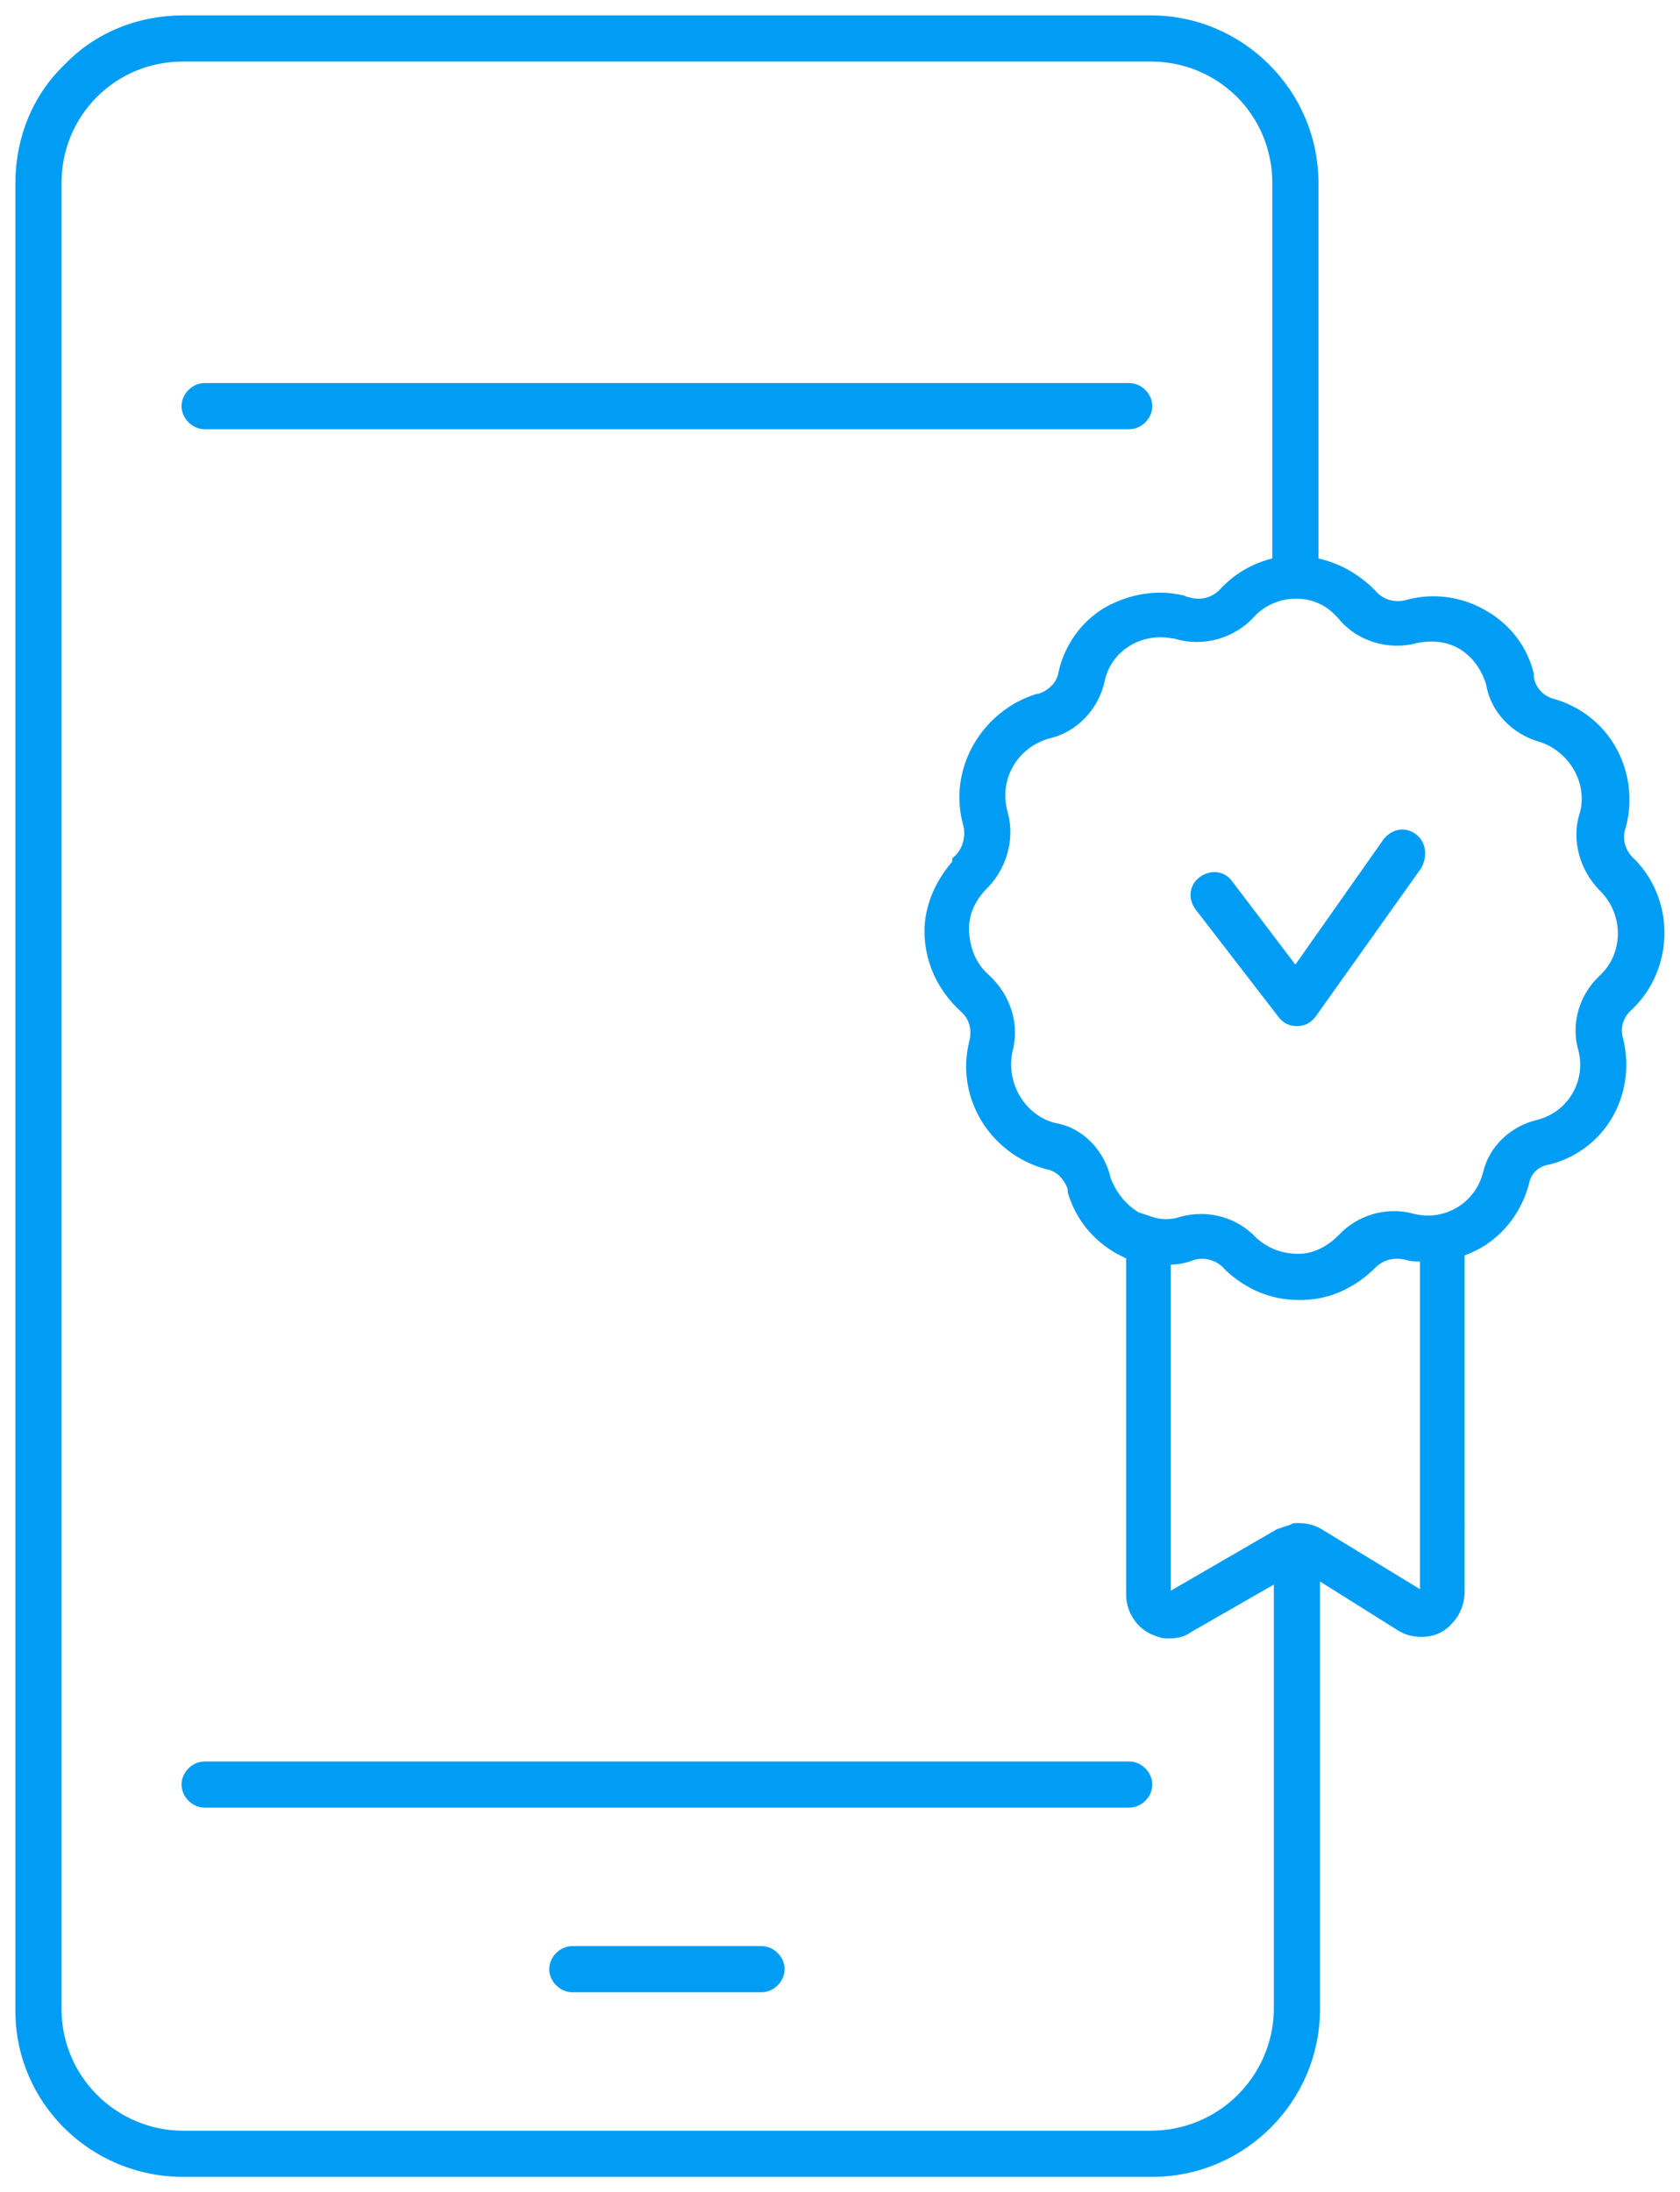 <?xml version="1.0" encoding="utf-8"?>
<!-- Generator: Adobe Illustrator 25.4.1, SVG Export Plug-In . SVG Version: 6.00 Build 0)  -->
<svg version="1.1" id="Grupo_374" xmlns="http://www.w3.org/2000/svg" xmlns:xlink="http://www.w3.org/1999/xlink" x="0px" y="0px"
	 viewBox="0 0 109.2 142.5" style="enable-background:new 0 0 109.2 142.5;" xml:space="preserve">
<style type="text/css">
	.st0{fill:#019DF4;}
</style>
<g>
	<path class="st0" d="M73.4,114.5H13.3c-0.8,0-1.5,0.7-1.5,1.5s0.7,1.5,1.5,1.5h60.1c0.8,0,1.5-0.7,1.5-1.5S74.2,114.5,73.4,114.5z"
		/>
	<path class="st0" d="M13.3,27.9h60.1c0.8,0,1.5-0.7,1.5-1.5s-0.7-1.5-1.5-1.5H13.3c-0.8,0-1.5,0.7-1.5,1.5S12.5,27.9,13.3,27.9z"/>
	<path class="st0" d="M49.5,126.5H37.2c-0.8,0-1.5,0.7-1.5,1.5s0.7,1.5,1.5,1.5h12.3c0.8,0,1.5-0.7,1.5-1.5S50.3,126.5,49.5,126.5z"
		/>
	<path class="st0" d="M106.3,55.9C106.3,55.8,106.3,55.8,106.3,55.9c-0.7-0.6-0.9-1.4-0.6-2.2c0.9-3.6-1.1-7.3-4.8-8.3
		c-0.6-0.2-1.1-0.7-1.2-1.4c0,0,0-0.1,0-0.2c-0.4-1.7-1.5-3.2-3.1-4.1c-1.5-0.9-3.4-1.2-5.2-0.7c-0.7,0.2-1.5,0-2-0.6
		c-0.1-0.1-0.2-0.2-0.3-0.3c-1-0.9-2.1-1.5-3.4-1.8V11.9c0-6-4.9-10.9-10.9-10.9c0,0,0,0,0,0H11.9c0,0,0,0,0,0C9,1,6.2,2.1,4.2,4.2
		C2.1,6.2,1,9,1,11.9v118.8c0,6,4.9,10.8,10.9,10.8c0,0,0,0,0.1,0h62.9c0,0,0,0,0,0c6,0,10.9-4.9,10.9-10.9v-27.8l5.1,3.2
		c0.5,0.3,1,0.4,1.5,0.4c0.8,0,1.5-0.3,2-0.9c0.5-0.5,0.8-1.3,0.8-2V81.6c2-0.7,3.6-2.4,4.2-4.7c0.1-0.6,0.6-1.1,1.3-1.2
		c3.6-0.9,5.7-4.5,4.8-8.2c-0.2-0.7,0-1.4,0.6-1.9C108.8,63,108.9,58.6,106.3,55.9z M74.8,138.5C74.8,138.5,74.8,138.5,74.8,138.5
		H11.9c0,0,0,0,0,0c-4.3,0-7.9-3.5-7.9-7.9V11.9c0-2.1,0.8-4.1,2.3-5.6C7.8,4.8,9.8,4,11.9,4c0,0,0,0,0,0h62.9c0,0,0,0,0,0
		c4.4,0,7.9,3.5,7.9,7.9v24.4c-1.2,0.3-2.3,0.9-3.2,1.8c0,0-0.1,0.1-0.1,0.1c-0.5,0.6-1.3,0.9-2.2,0.6c-0.1,0-0.2-0.1-0.3-0.1
		c-1.7-0.4-3.5-0.1-5.1,0.8c-1.5,0.9-2.6,2.4-3,4.2c-0.1,0.7-0.7,1.2-1.3,1.4c0,0-0.1,0-0.1,0c-3.6,1.1-5.8,4.9-4.8,8.5
		c0.2,0.7,0,1.6-0.6,2.1c0,0-0.1,0.1-0.1,0.1L61.9,56c-1.2,1.4-1.9,3.1-1.8,4.9c0.1,1.8,0.9,3.5,2.3,4.8c0.6,0.5,0.8,1.2,0.6,2
		c-0.9,3.6,1.3,7.3,5,8.3c0.7,0.1,1.2,0.7,1.4,1.3c0,0,0,0.1,0,0.2c0.5,1.7,1.6,3.1,3.2,4c0.2,0.1,0.4,0.2,0.6,0.3v21.8
		c0,0.5,0.1,1,0.4,1.5c0.4,0.7,1,1.1,1.7,1.3c0.2,0.1,0.5,0.1,0.7,0.1c0.5,0,1-0.1,1.4-0.4l5.4-3.1v27.7
		C82.7,135,79.2,138.5,74.8,138.5z M85.9,99.4c-0.5-0.3-1-0.4-1.6-0.4c0,0,0,0,0,0c-0.1,0-0.3,0-0.4,0.1c-0.3,0.1-0.6,0.2-0.9,0.3
		l-6.9,4V82.2c0.5,0,1-0.1,1.5-0.3c0.7-0.2,1.5,0,2,0.6c0,0,0.1,0.1,0.1,0.1c1.3,1.2,2.9,1.9,4.7,1.9c0.1,0,0.1,0,0.2,0
		c1.8,0,3.5-0.8,4.8-2.1c0.5-0.5,1.2-0.7,2-0.5c0.3,0.1,0.6,0.1,0.9,0.1v21.3L85.9,99.4z M104,63.4c-1.4,1.3-1.9,3.2-1.4,4.9
		c0.5,2-0.7,4-2.7,4.5c-1.7,0.4-3.1,1.7-3.5,3.4c-0.5,2-2.5,3.2-4.5,2.7c-1.8-0.5-3.7,0.1-4.9,1.4c-0.7,0.7-1.6,1.2-2.6,1.2
		c-1,0-1.9-0.3-2.7-1c-1.3-1.4-3.2-1.9-5-1.4c-0.6,0.2-1.2,0.2-1.8,0c0,0,0,0,0,0c-0.3-0.1-0.6-0.2-0.9-0.3
		c-0.8-0.5-1.4-1.2-1.8-2.2c-0.4-1.8-1.8-3.3-3.6-3.6c-2-0.5-3.2-2.6-2.8-4.6c0.5-1.8-0.1-3.7-1.5-5c-0.8-0.7-1.2-1.6-1.3-2.7
		s0.3-2,1-2.8l0,0c1.4-1.3,2-3.3,1.5-5.1c-0.6-2.1,0.6-4.2,2.7-4.8c1.8-0.4,3.2-1.9,3.6-3.7c0.2-1,0.8-1.8,1.6-2.3s1.8-0.7,2.8-0.5
		l0.1,0c1.9,0.6,4,0,5.3-1.5c1.4-1.4,3.8-1.5,5.2,0c0.1,0.1,0.1,0.1,0.2,0.2c1.2,1.5,3.3,2.1,5.1,1.6c1-0.2,2-0.1,2.8,0.4
		c0.8,0.5,1.4,1.3,1.7,2.3c0.3,1.8,1.7,3.2,3.4,3.7c2,0.6,3.2,2.7,2.7,4.6c-0.6,1.8,0,3.8,1.3,5.1C105.6,59.5,105.5,62,104,63.4z"/>
	<path class="st0" d="M92,54.2c-0.7-0.5-1.6-0.3-2.1,0.4l-5.7,8.1l-4.1-5.4c-0.5-0.7-1.4-0.8-2.1-0.3c-0.7,0.5-0.8,1.4-0.3,2.1
		l5.4,7c0.3,0.4,0.7,0.6,1.2,0.6c0,0,0,0,0,0c0.5,0,0.9-0.2,1.2-0.6l6.9-9.7C92.8,55.6,92.7,54.7,92,54.2z"/>
</g>
</svg>
